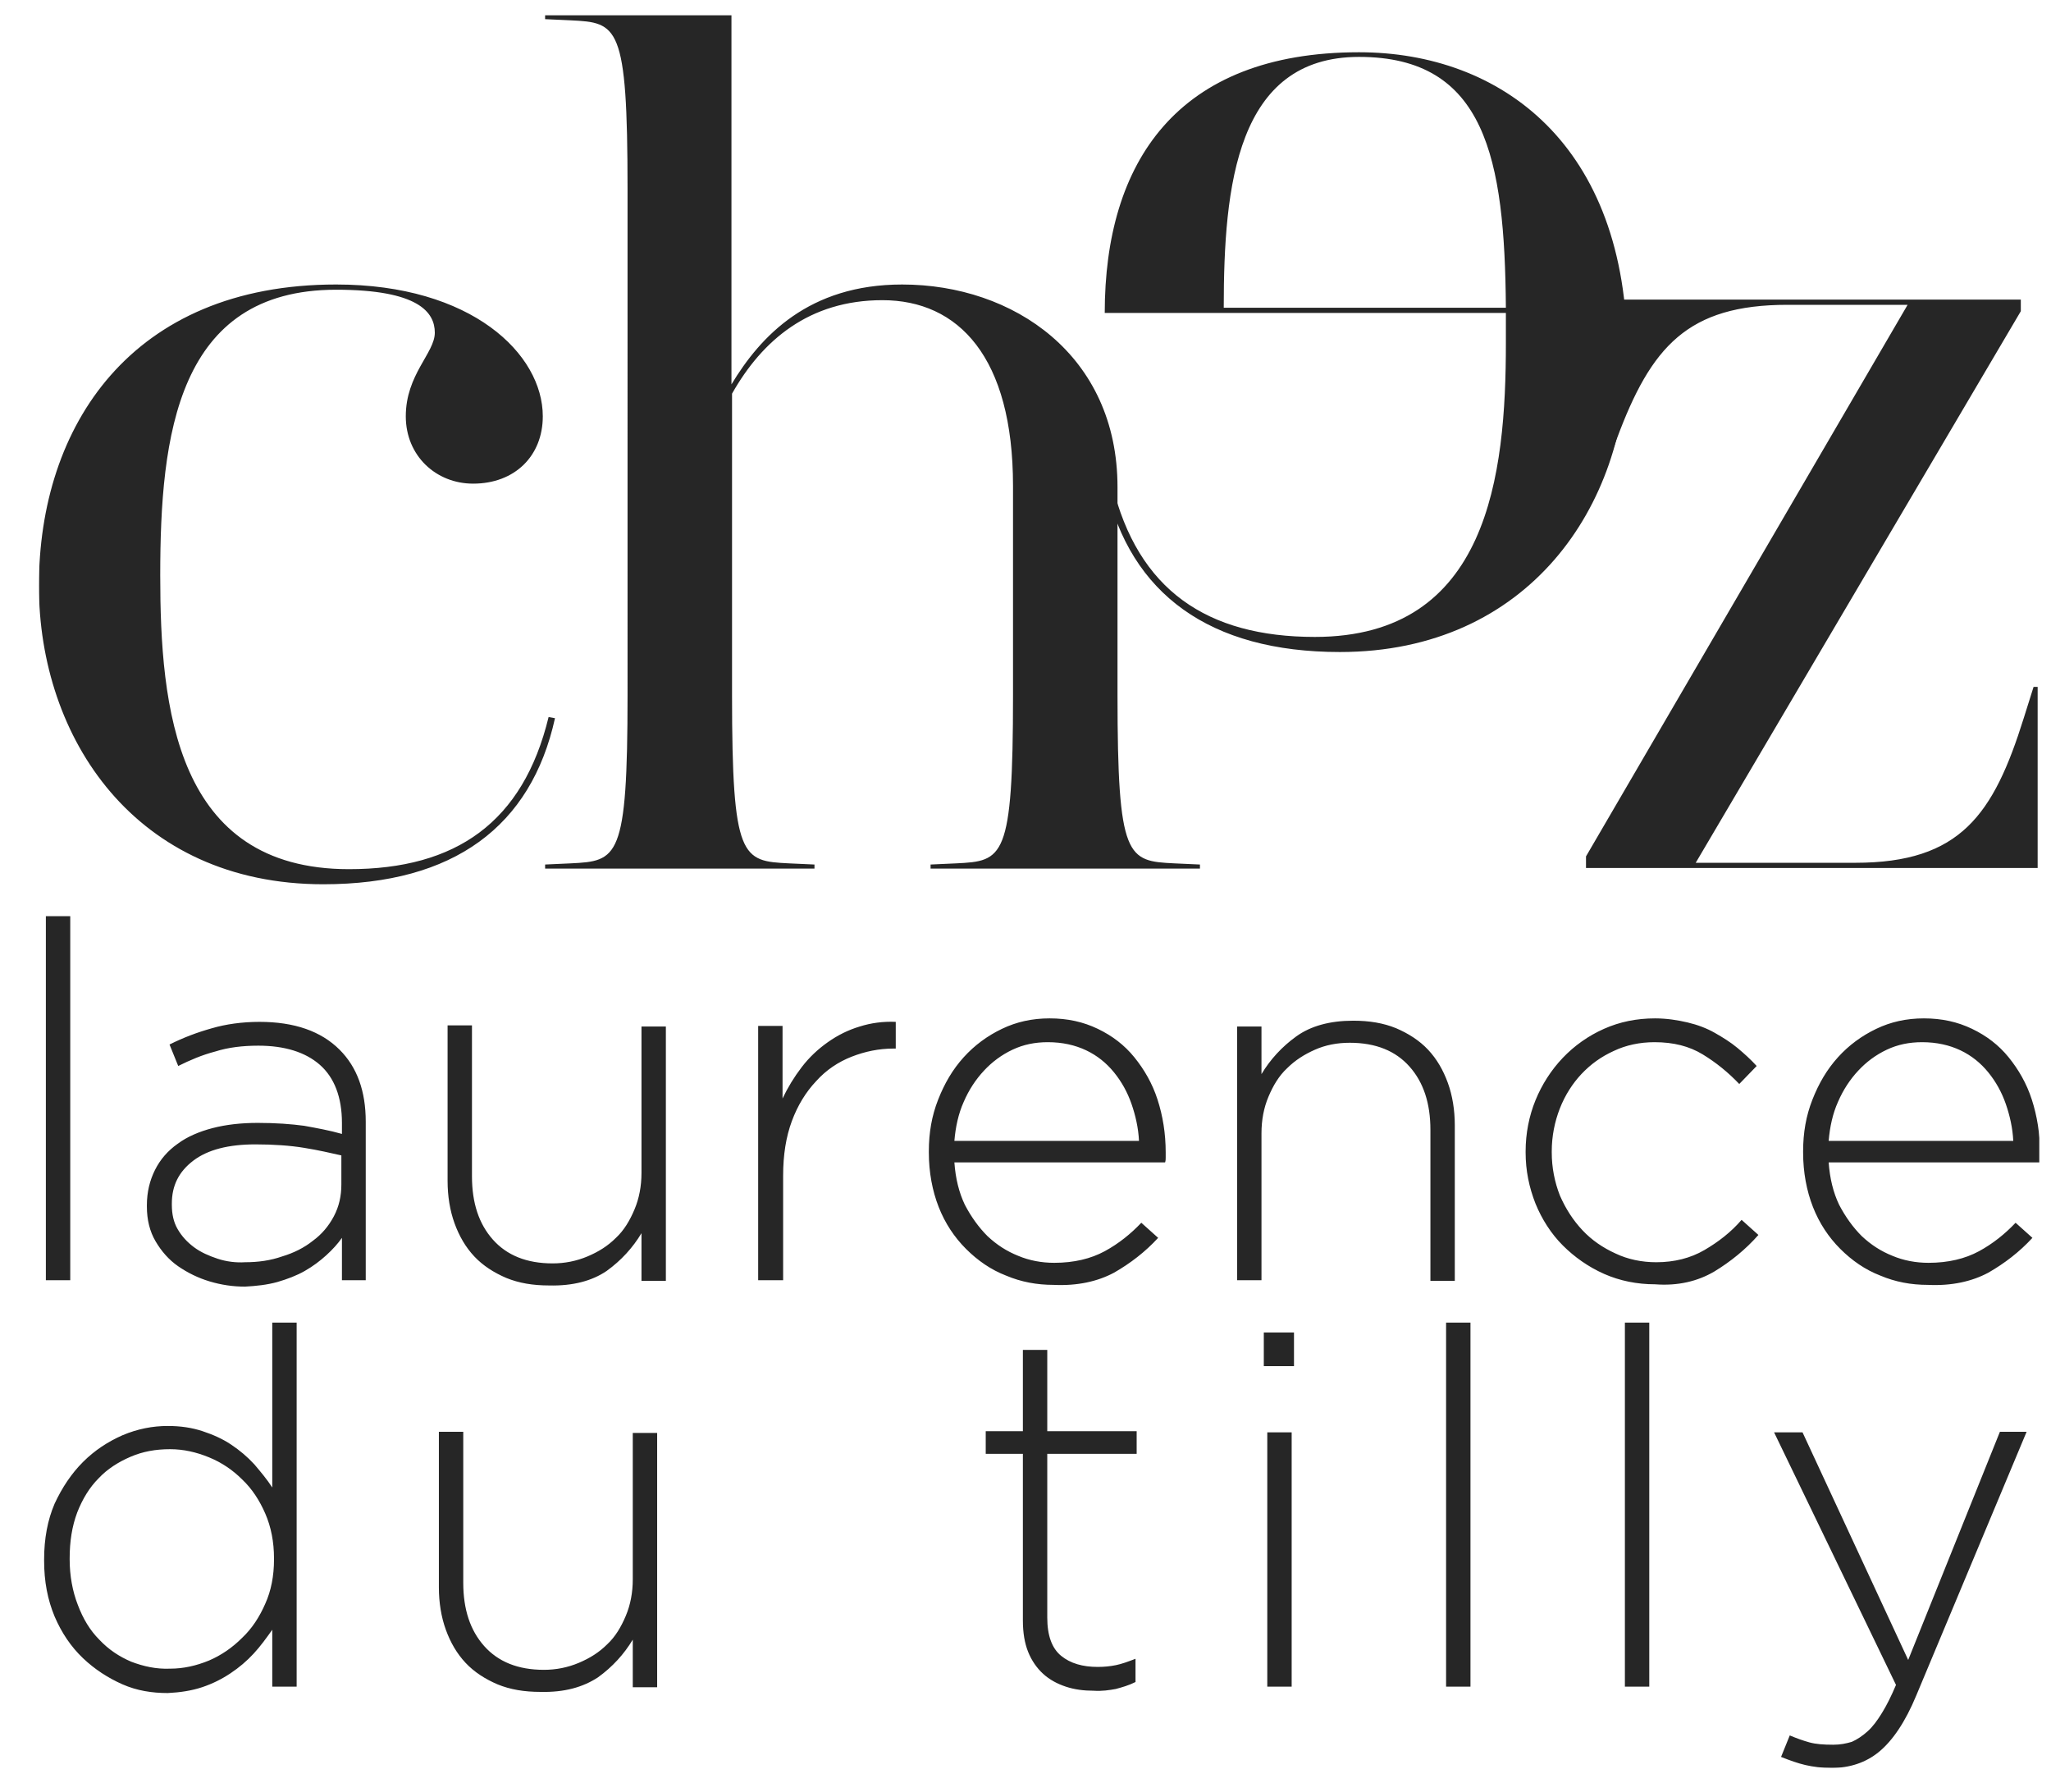<svg enable-background="new 0 0 353.3 308.6" viewBox="0 0 353.3 308.6" xmlns="http://www.w3.org/2000/svg" xmlns:xlink="http://www.w3.org/1999/xlink"><clipPath id="a"><path d="m6.7 2.6h344.6v301.9h-344.6z"/></clipPath><clipPath id="b"><path d="m6.7 2.6h344.6v301.9h-344.6z"/></clipPath><clipPath id="c"><path d="m-24-13.8h406.9v319.6h-406.9z"/></clipPath><g clip-path="url(#a)"><g clip-path="url(#b)" opacity=".85"><path clip-path="url(#c)" d="m328.7 285.9-18.2-39.2h-4.9l21 43.5c-.8 1.9-1.6 3.5-2.4 4.8s-1.6 2.4-2.5 3.2-1.8 1.4-2.7 1.8c-1 .3-2 .5-3.2.5-1.7 0-3-.1-4.1-.4s-2.2-.7-3.4-1.2l-1.5 3.7c1.5.6 2.9 1.1 4.2 1.4s2.8.5 4.5.5c3.1 0 5.9-.9 8.2-2.8s4.5-5.1 6.4-9.7l19-45.4h-4.6zm-48.8 4.6h4.2v-62.7h-4.2zm-30.8 0h4.2v-62.7h-4.2zm-30.8 0h4.2v-43.8h-4.2zm-.6-55.2h5.2v-5.8h-5.2zm-25.5 55.6c1.1-.3 2.2-.6 3.4-1.2v-4c-1.3.5-2.4.9-3.4 1.1s-2 .3-3.1.3c-2.6 0-4.7-.6-6.3-1.9s-2.4-3.5-2.4-6.6v-28.2h15.4v-3.9h-15.4v-14h-4.2v14h-6.4v3.9h6.4v28.7c0 2.1.3 3.9.9 5.4s1.5 2.8 2.6 3.8 2.4 1.7 3.9 2.2 3.1.7 4.8.7c1.4.1 2.7-.1 3.8-.3m-89.2-2c2.5-1.8 4.5-4 6-6.5v8.2h4.2v-43.8h-4.2v25.2c0 2.3-.4 4.4-1.2 6.3s-1.8 3.6-3.2 4.9c-1.4 1.4-3 2.4-4.9 3.2s-3.9 1.2-6 1.2c-4.5 0-7.9-1.4-10.3-4.1s-3.6-6.3-3.6-10.9v-26h-4.2v26.8c0 2.6.4 5.1 1.2 7.3s1.9 4.1 3.4 5.7 3.4 2.8 5.5 3.7c2.2.9 4.6 1.3 7.4 1.3 4.1.1 7.3-.8 9.9-2.5m-80.4-2.7c-2.1-.9-3.9-2.1-5.5-3.8-1.6-1.6-2.8-3.6-3.7-6-.9-2.3-1.4-5-1.4-7.8v-.2c0-2.9.4-5.5 1.3-7.9.9-2.3 2.1-4.3 3.7-5.9 1.5-1.6 3.4-2.8 5.5-3.7s4.3-1.3 6.8-1.3c2.3 0 4.5.5 6.7 1.4s4.1 2.2 5.7 3.8c1.7 1.6 3 3.6 4 5.9s1.5 4.9 1.5 7.7v.2c0 2.8-.5 5.4-1.5 7.6-1 2.3-2.3 4.3-4 5.9-1.7 1.7-3.6 3-5.7 3.9-2.2.9-4.4 1.4-6.7 1.4-2.4.1-4.6-.4-6.7-1.2m12.2 4.4c1.8-.6 3.4-1.4 4.9-2.4s2.8-2.1 4-3.4 2.2-2.7 3.2-4.1v9.8h4.2v-62.7h-4.2v28.4c-.9-1.4-2-2.7-3.1-4-1.2-1.3-2.5-2.4-4-3.4s-3.1-1.7-4.9-2.3-3.8-.9-6-.9c-2.6 0-5.2.5-7.8 1.6-2.5 1.1-4.8 2.6-6.8 4.6s-3.6 4.4-4.9 7.2c-1.2 2.8-1.8 6-1.8 9.6v.2c0 3.6.6 6.7 1.8 9.6 1.2 2.8 2.8 5.2 4.9 7.2 2 1.9 4.3 3.4 6.8 4.5s5.1 1.5 7.8 1.5c2.1-.1 4.1-.4 5.9-1"/><path clip-path="url(#c)" d="m315 196.5c.2-2.4.7-4.7 1.6-6.7.9-2.1 2.1-3.9 3.5-5.4s3-2.7 4.9-3.6 3.9-1.3 6.1-1.3c2.5 0 4.7.5 6.6 1.4s3.5 2.2 4.8 3.8 2.3 3.4 3 5.4 1.2 4.2 1.3 6.4zm27.5 22.7c2.8-1.6 5.4-3.6 7.6-6l-2.9-2.6c-1.8 1.9-3.9 3.6-6.3 4.9s-5.3 2-8.7 2c-2.2 0-4.3-.4-6.2-1.2-2-.8-3.7-1.9-5.3-3.4-1.5-1.5-2.8-3.3-3.9-5.4-1-2.1-1.6-4.5-1.8-7.3h36.3c.1-.3.1-.6.1-.8v-.9c0-3.3-.5-6.3-1.4-9.1s-2.3-5.2-4-7.3-3.8-3.7-6.3-4.9-5.2-1.8-8.3-1.8c-3 0-5.7.6-8.2 1.8s-4.7 2.8-6.6 4.9-3.3 4.5-4.4 7.3-1.6 5.7-1.6 8.9v.2c0 3.4.6 6.6 1.7 9.4s2.7 5.2 4.7 7.2 4.3 3.6 6.9 4.6c2.6 1.1 5.3 1.6 8.2 1.6 4.1.2 7.6-.6 10.4-2.1m-47.2-.2c2.8-1.7 5.4-3.8 7.6-6.3l-2.9-2.6c-1.8 2.1-4 3.8-6.4 5.2s-5.2 2.1-8.3 2.1c-2.5 0-4.9-.5-7-1.5-2.2-1-4.1-2.3-5.7-4s-2.9-3.7-3.9-6c-.9-2.3-1.4-4.8-1.4-7.4v-.2c0-2.6.5-5.1 1.4-7.4s2.2-4.3 3.7-5.9c1.6-1.7 3.4-3 5.6-4 2.1-1 4.5-1.5 7-1.5 3.3 0 6 .7 8.3 2.1s4.4 3.1 6.3 5.1l3-3.1c-1-1.1-2.1-2.1-3.3-3.1s-2.5-1.8-3.9-2.6-3-1.4-4.7-1.8-3.6-.7-5.6-.7c-3.2 0-6.1.6-8.8 1.8s-5.1 2.9-7.1 5-3.6 4.6-4.7 7.3-1.7 5.7-1.7 8.8v.2c0 3.1.6 6 1.7 8.8 1.1 2.7 2.7 5.2 4.7 7.2s4.4 3.7 7.1 4.9 5.7 1.8 8.8 1.8c3.9.3 7.3-.5 10.2-2.2m-82.2 1.5h4.2v-25.3c0-2.3.4-4.4 1.2-6.3s1.8-3.6 3.2-4.9c1.4-1.4 3-2.4 4.8-3.2s3.8-1.2 6-1.2c4.5 0 7.9 1.4 10.3 4.1s3.6 6.3 3.6 10.9v26h4.2v-26.8c0-2.6-.4-5.1-1.2-7.3s-1.9-4.1-3.4-5.7-3.4-2.8-5.5-3.7c-2.2-.9-4.6-1.3-7.4-1.3-4 0-7.3.9-9.8 2.7s-4.5 4-6 6.5v-8.2h-4.2zm-48.7-24c.2-2.4.7-4.7 1.6-6.7.9-2.1 2.1-3.9 3.5-5.4s3-2.7 4.9-3.6 3.9-1.3 6.1-1.3c2.5 0 4.7.5 6.6 1.4s3.5 2.2 4.8 3.8 2.3 3.4 3 5.4 1.2 4.2 1.3 6.4zm27.5 22.7c2.8-1.6 5.4-3.6 7.6-6l-2.9-2.6c-1.8 1.9-3.9 3.6-6.3 4.9s-5.3 2-8.7 2c-2.2 0-4.3-.4-6.2-1.2-2-.8-3.7-1.9-5.3-3.4-1.5-1.5-2.8-3.3-3.9-5.4-1-2.1-1.6-4.5-1.8-7.3h36.3c.1-.3.1-.6.1-.8v-.9c0-3.3-.5-6.3-1.4-9.1s-2.3-5.2-4-7.3-3.8-3.7-6.3-4.9-5.2-1.8-8.3-1.8c-3 0-5.7.6-8.2 1.8s-4.7 2.8-6.6 4.9-3.3 4.5-4.4 7.3-1.6 5.7-1.6 8.9v.2c0 3.4.6 6.6 1.7 9.4s2.7 5.2 4.7 7.2 4.3 3.6 6.9 4.6c2.6 1.1 5.3 1.6 8.2 1.6 4.1.2 7.6-.6 10.4-2.1m-61.2 1.3h4.2v-18c0-3.6.5-6.7 1.5-9.4s2.4-5 4.2-6.9c1.7-1.9 3.8-3.3 6.1-4.2s4.7-1.4 7.2-1.4h.4v-4.6c-2.2-.1-4.3.2-6.2.8-2 .6-3.8 1.5-5.5 2.7s-3.2 2.6-4.5 4.3-2.4 3.5-3.3 5.4v-12.5h-4.2v43.8zm-26.2-1.6c2.5-1.8 4.5-4 6-6.5v8.2h4.2v-43.8h-4.2v25.2c0 2.3-.4 4.4-1.2 6.3s-1.8 3.6-3.2 4.9c-1.4 1.4-3 2.4-4.9 3.2s-3.9 1.2-6 1.2c-4.5 0-7.9-1.4-10.3-4.1s-3.6-6.3-3.6-10.9v-26h-4.2v26.8c0 2.6.4 5.1 1.2 7.3s1.9 4.1 3.4 5.7 3.4 2.8 5.5 3.7c2.2.9 4.6 1.3 7.4 1.3 4.1.1 7.4-.8 9.9-2.5m-67-2.1c-1.5-.5-2.9-1.1-4.1-2s-2.1-1.9-2.8-3.1-1-2.6-1-4.2v-.2c0-3.1 1.2-5.5 3.7-7.4s6.1-2.8 10.7-2.8c3.1 0 6 .2 8.4.6 2.5.4 4.6.9 6.4 1.3v5c0 2-.4 3.8-1.3 5.5s-2.1 3.1-3.6 4.2c-1.5 1.2-3.3 2.1-5.3 2.7-2 .7-4.1 1-6.4 1-1.5.1-3.2-.1-4.7-.6m10.3 4c1.7-.5 3.3-1.1 4.7-1.9s2.6-1.7 3.7-2.7 2-2 2.7-3v7.3h4.1v-27.3c0-5.3-1.5-9.4-4.5-12.4-3.2-3.2-7.8-4.8-13.8-4.8-3 0-5.8.4-8.2 1.1-2.5.7-4.9 1.6-7.3 2.8l1.5 3.7c2-1 4.1-1.9 6.4-2.5 2.2-.7 4.7-1 7.4-1 4.5 0 8.1 1.1 10.6 3.3s3.8 5.6 3.8 10v1.9c-2.1-.6-4.3-1-6.5-1.4-2.2-.3-4.9-.5-8-.5-2.9 0-5.5.3-7.8.9s-4.4 1.5-6 2.7c-1.7 1.2-3 2.7-3.9 4.5s-1.4 3.8-1.4 6.1v.2c0 2.3.5 4.3 1.5 6s2.3 3.2 3.9 4.3 3.4 2 5.4 2.6 4 .9 6.1.9c1.9-.1 3.8-.3 5.6-.8m-39.9-.3h4.2v-62.7h-4.2z"/><path clip-path="url(#c)" d="m348.3 51.6h-72.2v28.8h.7l1.7-4.8c5.9-15.9 12.2-23.1 29.4-23.1h20.7l-55.4 95v2h77.8v-31.2h-.7l-1.7 5.4c-5.2 16.6-10.9 24.9-29 24.9h-27.5l56-95v-2zm-240.2 68.1c0 28.3-1.7 28.6-9.8 29l-4.4.2v.7h46.4v-.7l-4.4-.2c-8.1-.4-9.8-.7-9.8-29v-51.9c5.2-9.2 13.3-16.1 25.9-16.1 13.1 0 22.5 9.8 22.5 32v36c0 28.3-1.7 28.6-9.8 29l-4.4.2v.7h46.4v-.7l-4.4-.2c-8.1-.4-9.8-.7-9.8-29v-35.8c0-22.7-17.9-34.9-37.1-34.9-16.1 0-24.4 8.9-29.4 17.2v-63.6h-32.1v.7l4.4.2c8.1.4 9.8.7 9.8 29zm-50.2-69.8c14.2 0 17 3.9 17 7.4s-5 7.2-5 14.4c0 6.8 5.2 11.6 11.6 11.6 7.2 0 12-4.8 12-11.6 0-10.7-12.2-22.7-35.6-22.7-35.3 0-51.2 24.4-51.2 51.9 0 26.2 16.6 51.4 49 51.4 22.5 0 35.8-10 39.9-28.6l-1.1-.2c-4.4 18.1-15.9 26.2-34.4 26.2-29.9 0-32.5-27.9-32.5-50.6 0-24.1 2.9-49.2 30.3-49.2"/><path clip-path="url(#c)" d="m234.1 9.8c-21.1 0-23.3 22.2-23.3 43.2h48.6c-.2-25.7-3.5-43.2-25.3-43.2m-43.6 73.9 1.1-.2c4.4 18.1 16.3 26.2 34.9 26.2 29.9 0 32.9-27.9 32.9-50.6v-5.2h-69.1c0-25.9 12.4-44.9 43.8-44.9 24.4 0 46.2 15.9 46.2 51.9 0 26.2-17 51.4-49.5 51.4-22.4 0-36.1-10-40.3-28.6"/></g></g></svg>
